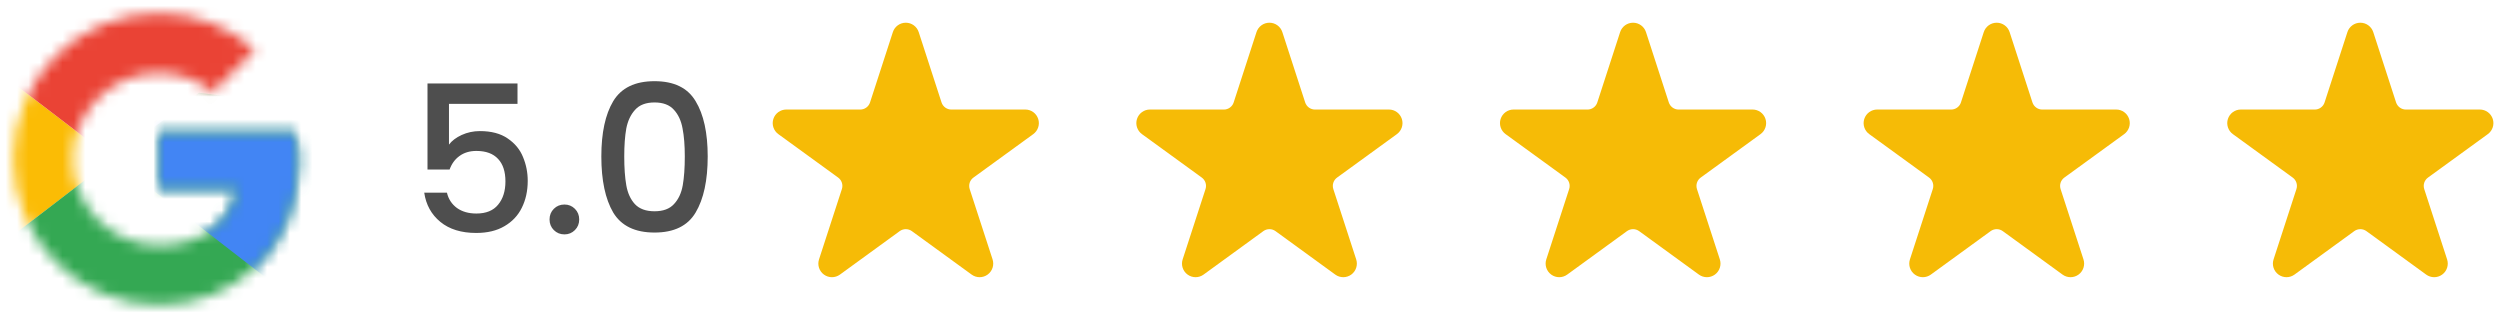 <svg xmlns="http://www.w3.org/2000/svg" width="220" height="28" viewBox="0 0 220 28" fill="none"><g clip-path="url(#clip0_2008_2853)"><mask id="mask0_2008_2853" style="mask-type:luminance" maskUnits="userSpaceOnUse" x="1" y="1" width="26" height="26"><path d="M25.958 11.667H13.999V16.625H20.883C20.241 19.775 17.558 21.583 13.999 21.583C9.799 21.583 6.416 18.2 6.416 14C6.416 9.8 9.799 6.417 13.999 6.417C15.808 6.417 17.441 7.058 18.724 8.108L22.458 4.375C20.183 2.392 17.266 1.167 13.999 1.167C6.883 1.167 1.166 6.883 1.166 14C1.166 21.117 6.883 26.833 13.999 26.833C20.416 26.833 26.249 22.167 26.249 14C26.249 13.242 26.133 12.425 25.958 11.667Z" fill="white"></path></mask><g mask="url(#mask0_2008_2853)"><path d="M0 21.583V6.417L9.917 14L0 21.583Z" fill="#FBBC05"></path></g><mask id="mask1_2008_2853" style="mask-type:luminance" maskUnits="userSpaceOnUse" x="1" y="1" width="26" height="26"><path d="M25.958 11.667H13.999V16.625H20.883C20.241 19.775 17.558 21.583 13.999 21.583C9.799 21.583 6.416 18.2 6.416 14C6.416 9.8 9.799 6.417 13.999 6.417C15.808 6.417 17.441 7.058 18.724 8.108L22.458 4.375C20.183 2.392 17.266 1.167 13.999 1.167C6.883 1.167 1.166 6.883 1.166 14C1.166 21.117 6.883 26.833 13.999 26.833C20.416 26.833 26.249 22.167 26.249 14C26.249 13.242 26.133 12.425 25.958 11.667Z" fill="white"></path></mask><g mask="url(#mask1_2008_2853)"><path d="M0 6.417L9.917 14L14 10.442L28 8.167V0H0V6.417Z" fill="#EA4335"></path></g><mask id="mask2_2008_2853" style="mask-type:luminance" maskUnits="userSpaceOnUse" x="1" y="1" width="26" height="26"><path d="M25.958 11.667H13.999V16.625H20.883C20.241 19.775 17.558 21.583 13.999 21.583C9.799 21.583 6.416 18.2 6.416 14C6.416 9.8 9.799 6.417 13.999 6.417C15.808 6.417 17.441 7.058 18.724 8.108L22.458 4.375C20.183 2.392 17.266 1.167 13.999 1.167C6.883 1.167 1.166 6.883 1.166 14C1.166 21.117 6.883 26.833 13.999 26.833C20.416 26.833 26.249 22.167 26.249 14C26.249 13.242 26.133 12.425 25.958 11.667Z" fill="white"></path></mask><g mask="url(#mask2_2008_2853)"><path d="M0 21.583L17.5 8.167L22.108 8.75L28 0V28H0V21.583Z" fill="#34A853"></path></g><mask id="mask3_2008_2853" style="mask-type:luminance" maskUnits="userSpaceOnUse" x="1" y="1" width="26" height="26"><path d="M25.958 11.667H13.999V16.625H20.883C20.241 19.775 17.558 21.583 13.999 21.583C9.799 21.583 6.416 18.2 6.416 14C6.416 9.8 9.799 6.417 13.999 6.417C15.808 6.417 17.441 7.058 18.724 8.108L22.458 4.375C20.183 2.392 17.266 1.167 13.999 1.167C6.883 1.167 1.166 6.883 1.166 14C1.166 21.117 6.883 26.833 13.999 26.833C20.416 26.833 26.249 22.167 26.249 14C26.249 13.242 26.133 12.425 25.958 11.667Z" fill="white"></path></mask><g mask="url(#mask3_2008_2853)"><path d="M27.999 28L9.916 14L7.583 12.25L27.999 6.417V28Z" fill="#4285F4"></path></g></g><path d="M45.54 9.142H39.51V12.724C39.762 12.388 40.134 12.106 40.626 11.878C41.13 11.65 41.664 11.536 42.228 11.536C43.236 11.536 44.052 11.752 44.676 12.184C45.312 12.616 45.762 13.162 46.026 13.822C46.302 14.482 46.44 15.178 46.44 15.91C46.44 16.798 46.266 17.59 45.918 18.286C45.582 18.97 45.072 19.51 44.388 19.906C43.716 20.302 42.888 20.5 41.904 20.5C40.596 20.5 39.546 20.176 38.754 19.528C37.962 18.88 37.488 18.022 37.332 16.954H39.33C39.462 17.518 39.756 17.968 40.212 18.304C40.668 18.628 41.238 18.79 41.922 18.79C42.774 18.79 43.41 18.532 43.83 18.016C44.262 17.5 44.478 16.816 44.478 15.964C44.478 15.1 44.262 14.44 43.83 13.984C43.398 13.516 42.762 13.282 41.922 13.282C41.334 13.282 40.836 13.432 40.428 13.732C40.032 14.02 39.744 14.416 39.564 14.92H37.62V7.342H45.54V9.142ZM49.674 20.626C49.302 20.626 48.99 20.5 48.738 20.248C48.486 19.996 48.36 19.684 48.36 19.312C48.36 18.94 48.486 18.628 48.738 18.376C48.99 18.124 49.302 17.998 49.674 17.998C50.034 17.998 50.34 18.124 50.592 18.376C50.844 18.628 50.97 18.94 50.97 19.312C50.97 19.684 50.844 19.996 50.592 20.248C50.34 20.5 50.034 20.626 49.674 20.626ZM52.918 13.768C52.918 11.692 53.266 10.072 53.962 8.908C54.67 7.732 55.882 7.144 57.598 7.144C59.314 7.144 60.52 7.732 61.216 8.908C61.924 10.072 62.278 11.692 62.278 13.768C62.278 15.868 61.924 17.512 61.216 18.7C60.52 19.876 59.314 20.464 57.598 20.464C55.882 20.464 54.67 19.876 53.962 18.7C53.266 17.512 52.918 15.868 52.918 13.768ZM60.262 13.768C60.262 12.796 60.196 11.974 60.064 11.302C59.944 10.63 59.692 10.084 59.308 9.664C58.924 9.232 58.354 9.016 57.598 9.016C56.842 9.016 56.272 9.232 55.888 9.664C55.504 10.084 55.246 10.63 55.114 11.302C54.994 11.974 54.934 12.796 54.934 13.768C54.934 14.776 54.994 15.622 55.114 16.306C55.234 16.99 55.486 17.542 55.87 17.962C56.266 18.382 56.842 18.592 57.598 18.592C58.354 18.592 58.924 18.382 59.308 17.962C59.704 17.542 59.962 16.99 60.082 16.306C60.202 15.622 60.262 14.776 60.262 13.768Z" fill="#4E4E4E"></path><g clip-path="url(#clip1_2008_2853)"><path fill-rule="evenodd" clip-rule="evenodd" d="M78.571 2.827C78.731 2.333 79.191 1.999 79.71 1.999C80.228 1.999 80.687 2.333 80.847 2.827L82.855 9.014C82.915 9.196 83.031 9.354 83.184 9.467C83.34 9.58 83.528 9.641 83.718 9.641L90.224 9.638C90.743 9.638 91.201 9.972 91.362 10.466C91.522 10.958 91.346 11.498 90.927 11.803L85.664 15.626C85.508 15.738 85.392 15.897 85.333 16.078C85.273 16.261 85.275 16.458 85.333 16.64L87.346 22.825C87.506 23.319 87.33 23.859 86.911 24.164C86.492 24.469 85.923 24.469 85.504 24.164L80.243 20.338C80.088 20.226 79.902 20.165 79.71 20.165C79.518 20.165 79.332 20.226 79.176 20.338L73.914 24.164C73.495 24.469 72.928 24.469 72.508 24.164C72.088 23.859 71.912 23.319 72.074 22.825L74.085 16.64C74.145 16.458 74.145 16.261 74.085 16.078C74.027 15.897 73.911 15.738 73.756 15.626L68.493 11.803C68.073 11.498 67.896 10.958 68.056 10.466C68.218 9.972 68.677 9.638 69.195 9.638L75.7 9.641C75.892 9.641 76.079 9.58 76.233 9.467C76.389 9.354 76.505 9.196 76.563 9.014L78.571 2.827Z" fill="#F6BB06"></path></g><g clip-path="url(#clip2_2008_2853)"><path fill-rule="evenodd" clip-rule="evenodd" d="M110.571 2.827C110.731 2.333 111.191 1.999 111.71 1.999C112.228 1.999 112.687 2.333 112.847 2.827L114.855 9.014C114.915 9.196 115.031 9.354 115.185 9.467C115.34 9.58 115.528 9.641 115.718 9.641L122.224 9.638C122.743 9.638 123.201 9.972 123.362 10.466C123.522 10.958 123.346 11.498 122.927 11.803L117.664 15.626C117.508 15.738 117.392 15.897 117.333 16.078C117.273 16.261 117.275 16.458 117.333 16.64L119.345 22.825C119.506 23.319 119.33 23.859 118.911 24.164C118.492 24.469 117.923 24.469 117.504 24.164L112.243 20.338C112.088 20.226 111.902 20.165 111.71 20.165C111.518 20.165 111.332 20.226 111.176 20.338L105.914 24.164C105.495 24.469 104.928 24.469 104.509 24.164C104.088 23.859 103.912 23.319 104.074 22.825L106.085 16.64C106.145 16.458 106.145 16.261 106.085 16.078C106.027 15.897 105.911 15.738 105.756 15.626L100.493 11.803C100.073 11.498 99.896 10.958 100.056 10.466C100.218 9.972 100.677 9.638 101.195 9.638L107.7 9.641C107.892 9.641 108.079 9.58 108.233 9.467C108.389 9.354 108.505 9.196 108.563 9.014L110.571 2.827Z" fill="#F6BB06"></path></g><g clip-path="url(#clip3_2008_2853)"><path fill-rule="evenodd" clip-rule="evenodd" d="M142.571 2.827C142.731 2.333 143.191 1.999 143.71 1.999C144.228 1.999 144.687 2.333 144.847 2.827L146.855 9.014C146.915 9.196 147.031 9.354 147.185 9.467C147.34 9.58 147.528 9.641 147.718 9.641L154.224 9.638C154.743 9.638 155.201 9.972 155.362 10.466C155.522 10.958 155.346 11.498 154.927 11.803L149.664 15.626C149.508 15.738 149.392 15.897 149.333 16.078C149.273 16.261 149.275 16.458 149.333 16.64L151.345 22.825C151.506 23.319 151.33 23.859 150.911 24.164C150.492 24.469 149.923 24.469 149.504 24.164L144.243 20.338C144.088 20.226 143.902 20.165 143.71 20.165C143.518 20.165 143.332 20.226 143.176 20.338L137.914 24.164C137.495 24.469 136.928 24.469 136.509 24.164C136.088 23.859 135.912 23.319 136.074 22.825L138.085 16.64C138.145 16.458 138.145 16.261 138.085 16.078C138.027 15.897 137.911 15.738 137.756 15.626L132.493 11.803C132.073 11.498 131.896 10.958 132.056 10.466C132.218 9.972 132.677 9.638 133.195 9.638L139.7 9.641C139.892 9.641 140.079 9.58 140.233 9.467C140.389 9.354 140.505 9.196 140.563 9.014L142.571 2.827Z" fill="#F6BB06"></path></g><g clip-path="url(#clip4_2008_2853)"><path fill-rule="evenodd" clip-rule="evenodd" d="M174.571 2.827C174.731 2.333 175.191 1.999 175.71 1.999C176.228 1.999 176.687 2.333 176.847 2.827L178.855 9.014C178.915 9.196 179.031 9.354 179.185 9.467C179.34 9.58 179.528 9.641 179.718 9.641L186.224 9.638C186.743 9.638 187.201 9.972 187.362 10.466C187.522 10.958 187.346 11.498 186.927 11.803L181.664 15.626C181.508 15.738 181.392 15.897 181.333 16.078C181.273 16.261 181.275 16.458 181.333 16.64L183.345 22.825C183.506 23.319 183.33 23.859 182.911 24.164C182.492 24.469 181.923 24.469 181.504 24.164L176.243 20.338C176.088 20.226 175.902 20.165 175.71 20.165C175.518 20.165 175.332 20.226 175.176 20.338L169.914 24.164C169.495 24.469 168.928 24.469 168.509 24.164C168.088 23.859 167.912 23.319 168.074 22.825L170.085 16.64C170.145 16.458 170.145 16.261 170.085 16.078C170.027 15.897 169.911 15.738 169.756 15.626L164.493 11.803C164.073 11.498 163.896 10.958 164.056 10.466C164.218 9.972 164.677 9.638 165.195 9.638L171.7 9.641C171.892 9.641 172.079 9.58 172.233 9.467C172.389 9.354 172.505 9.196 172.563 9.014L174.571 2.827Z" fill="#F6BB06"></path></g><g clip-path="url(#clip5_2008_2853)"><path fill-rule="evenodd" clip-rule="evenodd" d="M206.571 2.827C206.731 2.333 207.191 1.999 207.71 1.999C208.228 1.999 208.687 2.333 208.847 2.827L210.855 9.014C210.915 9.196 211.031 9.354 211.185 9.467C211.34 9.58 211.528 9.641 211.718 9.641L218.224 9.638C218.743 9.638 219.201 9.972 219.362 10.466C219.522 10.958 219.346 11.498 218.927 11.803L213.664 15.626C213.508 15.738 213.392 15.897 213.333 16.078C213.273 16.261 213.275 16.458 213.333 16.64L215.345 22.825C215.506 23.319 215.33 23.859 214.911 24.164C214.492 24.469 213.923 24.469 213.504 24.164L208.243 20.338C208.088 20.226 207.902 20.165 207.71 20.165C207.518 20.165 207.332 20.226 207.176 20.338L201.914 24.164C201.495 24.469 200.928 24.469 200.509 24.164C200.088 23.859 199.912 23.319 200.074 22.825L202.085 16.64C202.145 16.458 202.145 16.261 202.085 16.078C202.027 15.897 201.911 15.738 201.756 15.626L196.493 11.803C196.073 11.498 195.896 10.958 196.056 10.466C196.218 9.972 196.677 9.638 197.195 9.638L203.7 9.641C203.892 9.641 204.079 9.58 204.233 9.467C204.389 9.354 204.505 9.196 204.563 9.014L206.571 2.827Z" fill="#F6BB06"></path></g><defs><clipPath id="clip0_2008_2853"><rect width="28" height="28" fill="white"></rect></clipPath><clipPath id="clip1_2008_2853"><rect width="24" height="22.5" fill="white" transform="translate(68 2)"></rect></clipPath><clipPath id="clip2_2008_2853"><rect width="24" height="22.5" fill="white" transform="translate(100 2)"></rect></clipPath><clipPath id="clip3_2008_2853"><rect width="24" height="22.5" fill="white" transform="translate(132 2)"></rect></clipPath><clipPath id="clip4_2008_2853"><rect width="24" height="22.5" fill="white" transform="translate(164 2)"></rect></clipPath><clipPath id="clip5_2008_2853"><rect width="24" height="22.5" fill="white" transform="translate(196 2)"></rect></clipPath></defs></svg>